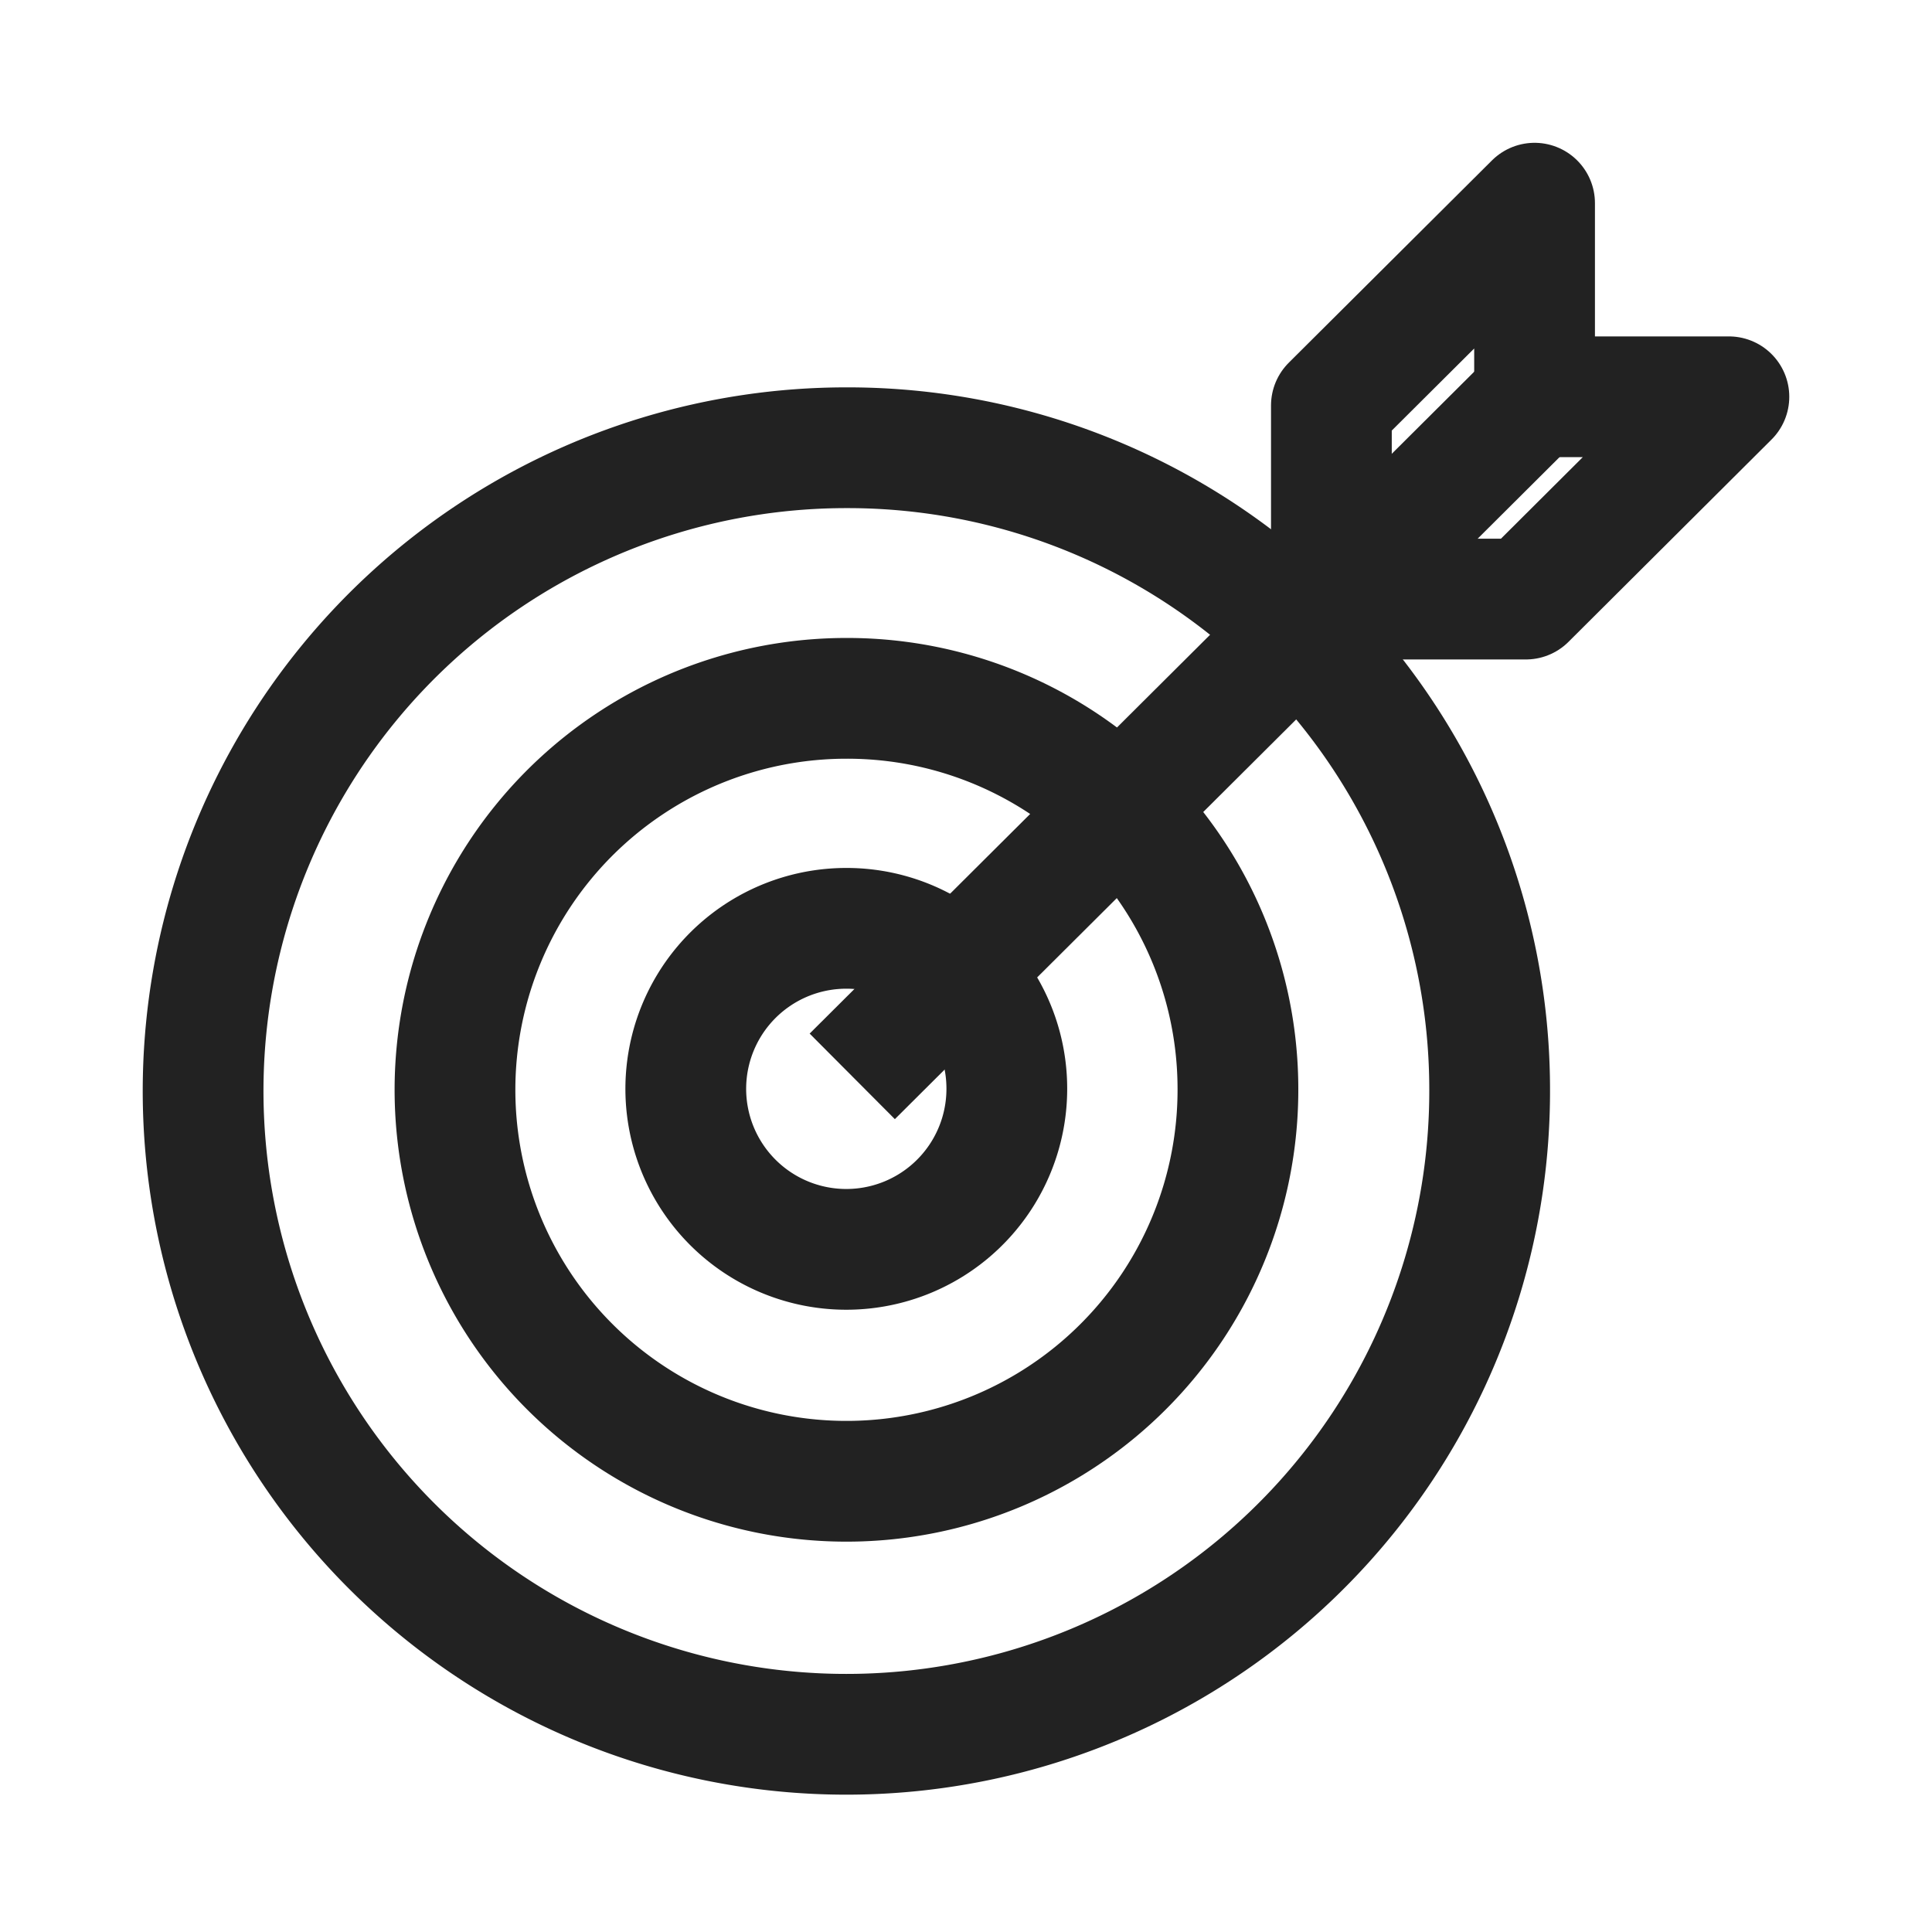 <svg xmlns="http://www.w3.org/2000/svg" xmlns:xlink="http://www.w3.org/1999/xlink" width="24" height="24" viewBox="0 0 24 24">
  <defs>
    <clipPath id="clip-path">
      <rect id="사각형_292" data-name="사각형 292" width="24" height="24" transform="translate(2.031 1.531)" fill="none" stroke="#707070" stroke-width="2"/>
    </clipPath>
  </defs>
  <g id="ico_menu03" transform="translate(10.096 21.596)">
    <g id="그룹_517" data-name="그룹 517" transform="translate(-12.127 -23.127)" clip-path="url(#clip-path)">
      <g id="그룹_53352" data-name="그룹 53352" transform="translate(-0.406 -0.369)">
        <path id="패스_48841" data-name="패스 48841" d="M17.481,17.395a7.991,7.991,0,1,1-7.99-7.958A7.974,7.974,0,0,1,17.481,17.395Z" transform="translate(3.461 -1.975)" fill="none" stroke="#222" stroke-linejoin="round" stroke-width="1.5"/>
        <path id="패스_48842" data-name="패스 48842" d="M19.37,22.422a4.863,4.863,0,1,1-4.863-4.844A4.853,4.853,0,0,1,19.37,22.422Z" transform="translate(-1.555 -7.003)" fill="none" stroke="#222" stroke-linejoin="round" stroke-width="1.5"/>
        <path id="패스_48843" data-name="패스 48843" d="M21.1,27.036a1.994,1.994,0,1,1-1.994-1.986A1.99,1.99,0,0,1,21.1,27.036Z" transform="translate(-6.156 -11.618)" fill="none" stroke="#222" stroke-linejoin="round" stroke-width="1.5"/>
        <line id="선_1688" data-name="선 1688" y1="8.431" x2="8.465" transform="translate(13.024 6.84)" fill="none" stroke="#222" stroke-linejoin="round" stroke-width="1.5"/>
        <path id="패스_48844" data-name="패스 48844" d="M42.93,3.905H40.516V1.5L37.992,4.013V6.418h2.416Z" transform="translate(-19.016 2.924)" fill="none" stroke="#222" stroke-linejoin="round" stroke-width="1.5"/>
      </g>
    </g>
  </g>
</svg>
